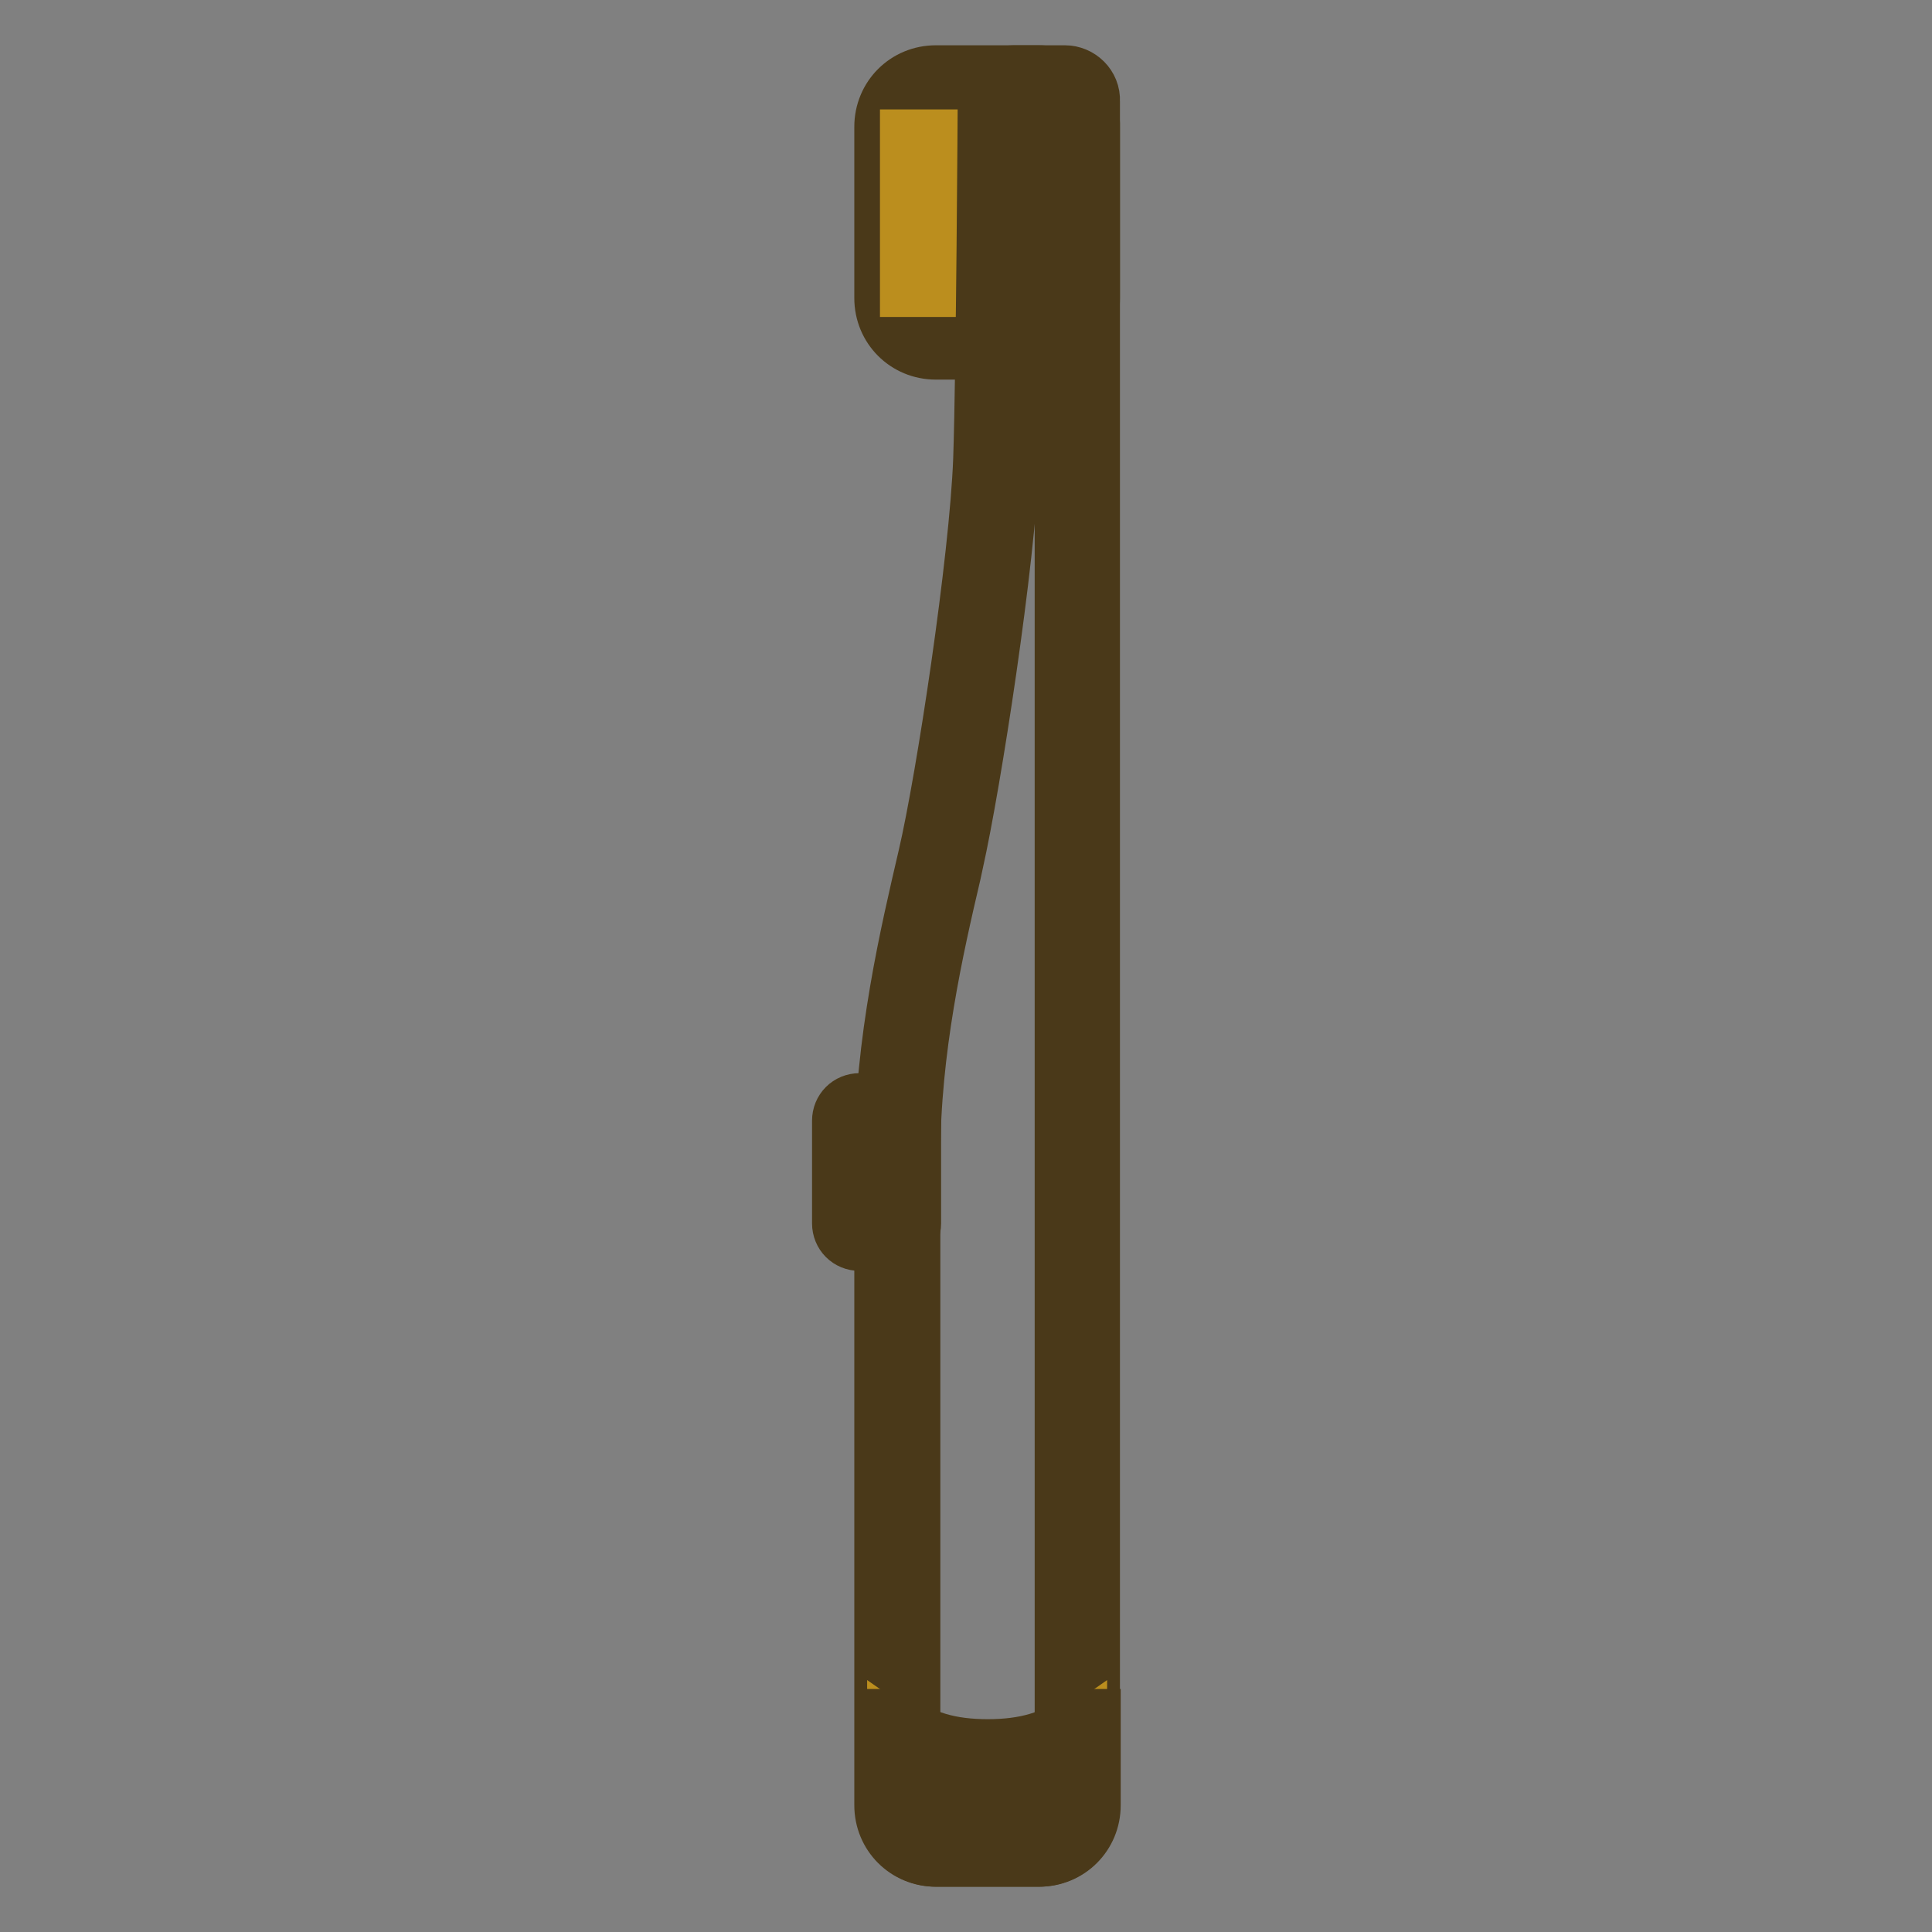 <?xml version="1.0" encoding="utf-8"?>
<!-- Svg Vector Icons : http://www.onlinewebfonts.com/icon -->
<!DOCTYPE svg PUBLIC "-//W3C//DTD SVG 1.1//EN" "http://www.w3.org/Graphics/SVG/1.1/DTD/svg11.dtd">
<svg version="1.1" xmlns="http://www.w3.org/2000/svg" xmlns:xlink="http://www.w3.org/1999/xlink" x="0px" y="0px" viewBox="0 0 256 256" enable-background="new 0 0 256 256" xml:space="preserve">
<rect x="0" y="0" width="256" height="256" fill="#808080" stroke="none"/>
<g> <path stroke-width="8" fill-opacity="0" stroke="#fbeabe"  d="M124,44.7c-2.8,0-5.1-2.3-5.1-5.1V16.8c0-2.8,2.3-5.1,5.1-5.1h13.6c2.8,0,5.1,2.3,5.1,5.1v22.7 c0,2.8-2.3,5.1-5.1,5.1H124z"/> <path stroke-width="8" fill-opacity="0" stroke="#4a3919"  d="M137.6,13.4c1.9,0,3.4,1.5,3.4,3.4v22.7c0,1.9-1.5,3.4-3.4,3.4H124c-1.9,0-3.4-1.5-3.4-3.4V16.8 c0-1.9,1.5-3.4,3.4-3.4H137.6 M137.6,10H124c-3.8,0-6.8,3-6.8,6.8v22.7c0,3.8,3,6.8,6.8,6.8h13.6c3.8,0,6.8-3,6.8-6.8V16.8 C144.5,13,141.4,10,137.6,10z"/> <path stroke-width="8" fill-opacity="0" stroke="#bb8e1e"  d="M120.6,18.5h20.5v2.8h-20.5V18.5z M120.6,26.8h20.5v2.8h-20.5V26.8z M120.6,35.1h20.5V38h-20.5V35.1z"/> <path stroke-width="8" fill-opacity="0" stroke="#f7d168"  d="M113.8,162.7c-0.3,0-0.6-0.3-0.6-0.6v-13.6c0-0.3,0.3-0.6,0.6-0.6h4.5c0.3,0,0.6,0.3,0.6,0.6v13.6 c0,0.3-0.3,0.6-0.6,0.6H113.8z"/> <path stroke-width="8" fill-opacity="0" stroke="#4a3919"  d="M117.2,149.6V161h-2.3v-11.4H117.2 M118.4,146.2h-4.5c-1.3,0-2.3,1-2.3,2.3v13.6c0,1.3,1,2.3,2.3,2.3h4.5 c1.3,0,2.3-1,2.3-2.3v-13.6C120.6,147.2,119.6,146.2,118.4,146.2z"/> <path stroke-width="8" fill-opacity="0" stroke="#f7d168"  d="M124,244.3c-2.8,0-5.1-2.3-5.1-5.1v-85.9c0-14.4,3.2-28,5.5-38l0.3-1.4c2.4-10.7,6.9-39.8,7.3-52.9 c0.4-11.5,0.6-47.2,0.6-47.5c0-0.9,0.8-1.7,1.7-1.7h6.8c0.9,0,1.7,0.8,1.7,1.7v225.8c0,2.8-2.3,5.1-5.1,5.1L124,244.3L124,244.3z" /> <path stroke-width="8" fill-opacity="0" stroke="#4a3919"  d="M141.1,13.4v225.8c0,1.9-1.5,3.4-3.4,3.4H124c-1.9,0-3.4-1.5-3.4-3.4v-85.9c0-14.2,3.1-27.8,5.4-37.6 l0.3-1.4c2.4-10.7,6.9-40,7.4-53.3c0.4-11.6,0.6-47.2,0.6-47.6v0H141.1 M141.1,10h-6.8c-1.9,0-3.4,1.5-3.4,3.4 c0,0-0.2,35.8-0.6,47.5c-0.5,13.3-4.9,42.3-7.3,52.6c-2.3,9.9-5.8,24.5-5.8,39.8v85.9c0,3.8,3,6.8,6.8,6.8h13.6 c3.8,0,6.8-3,6.8-6.8V13.4C144.5,11.5,142.9,10,141.1,10z"/> <path stroke-width="8" fill-opacity="0" stroke="#bb8e1e"  d="M124,244.3c-2.8,0-5.1-2.3-5.1-5.1v-8.9c3,2.1,7,3.2,11.9,3.2s8.9-1.1,11.9-3.2v8.9c0,2.8-2.3,5.1-5.1,5.1 H124z"/> <path stroke-width="8" fill-opacity="0" stroke="#4a3919"  d="M141.1,233.3v5.9c0,1.9-1.5,3.4-3.4,3.4H124c-1.9,0-3.4-1.5-3.4-3.4v-5.9c2.8,1.3,6.2,1.9,10.2,1.9 S138.2,234.5,141.1,233.3 M144.5,227.8h-1.3c-3.2,3-7.6,4-12.3,4c-4.8,0-9.1-1-12.3-4h-1.3v11.4c0,3.8,3,6.8,6.8,6.8h13.6 c3.8,0,6.8-3,6.8-6.8V227.8z"/></g>
</svg>